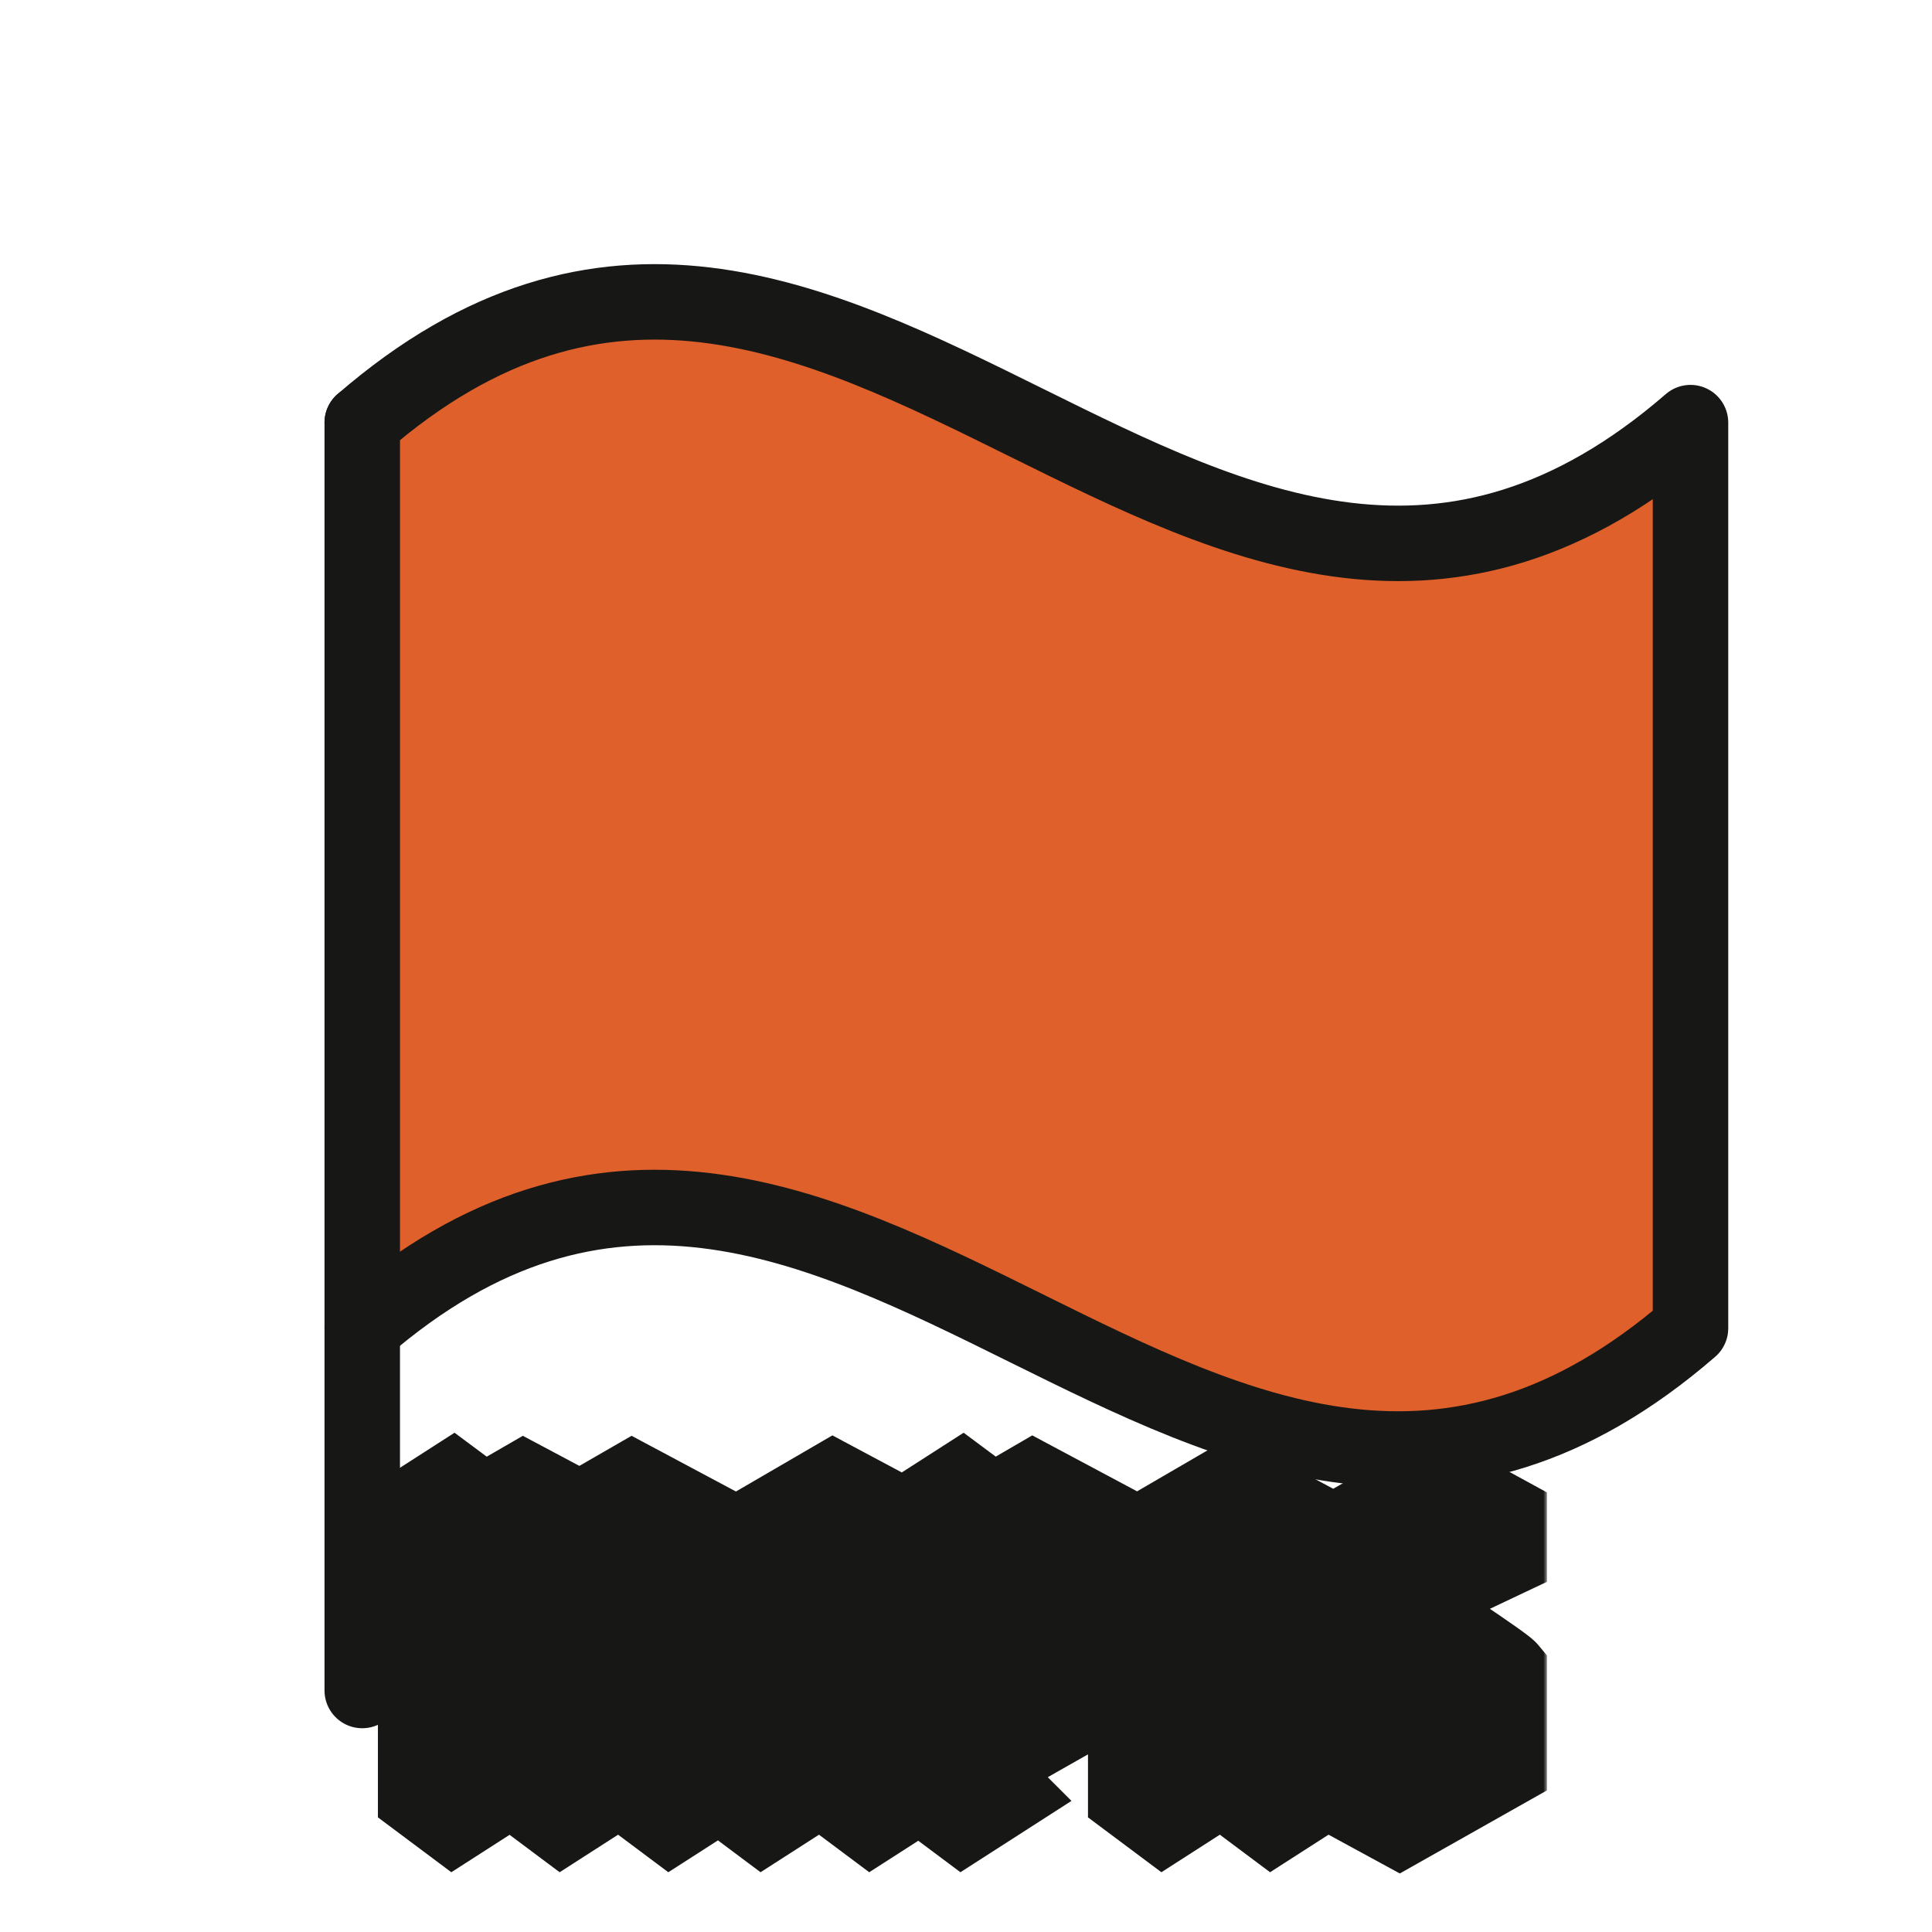 <svg width="256" height="256" viewBox="0 0 256 256" fill="none" xmlns="http://www.w3.org/2000/svg">
<g clip-path="url(#clip0_13_110)">
<path d="M48 176C112 120.57 160 231.43 224 176V56C160 111.43 112 0.57 48 56" fill="#DF602A"/>
<path d="M48 176C112 120.57 160 231.43 224 176V56C160 111.43 112 0.57 48 56" stroke="#171815" stroke-width="10" stroke-linecap="round" stroke-linejoin="round"/>
<path d="M48 224V56" stroke="#171815" stroke-width="10" stroke-linecap="round" stroke-linejoin="round"/>
<mask id="path-4-outside-1_13_110" maskUnits="userSpaceOnUse" x="45" y="189" width="160" height="60" fill="black">
<rect fill="white" x="45" y="189" width="160" height="60"/>
<path d="M95.348 237.776L88.772 242L83.828 238.304V204.608L80.468 202.784L79.364 203.312V236.192L80.948 237.776L74.372 242L69.428 238.304V204.608L66.068 202.784L65.012 203.312V236.192L66.596 237.776L60.02 242L55.076 238.304V207.2H55.028V204.272L55.076 204.224V201.728L53.444 200.144L60.02 195.92L64.148 198.992L69.38 195.968L76.868 199.952L83.78 195.968L93.764 201.296V236.192L95.348 237.776ZM121.97 237.776L115.394 242L110.45 238.304V218L108.434 224.672H105.986V236.192L107.57 237.776L100.994 242L96.05 238.304V224.672H93.266L95.906 216.704H96.05V204.272L110.402 195.92L120.386 201.248V236.192L121.97 237.776ZM110.45 216.704V204.56L107.09 202.736L105.986 203.264V216.704H110.45ZM146.869 201.248V225.2L141.589 228.176L136.261 231.2C136.069 231.072 134.805 230.464 132.469 229.376V236.192L134.053 237.776L127.477 242L122.533 238.304V201.728L120.901 200.144L127.477 195.92L131.605 198.992L136.885 195.92L146.869 201.248ZM133.573 202.736L132.469 203.264V222.8L133.477 223.376L134.821 222.656C135.557 222.24 136.261 221.856 136.933 221.504V204.56L133.573 202.736ZM175.083 237.776L168.507 242L163.563 238.304V218L161.547 224.672H159.099V236.192L160.683 237.776L154.107 242L149.163 238.304V224.672H146.379L149.019 216.704H149.163V204.272L163.515 195.92L173.499 201.248V236.192L175.083 237.776ZM163.563 216.704V204.56L160.203 202.736L159.099 203.264V216.704H163.563ZM199.982 200.72V206.432L190.046 211.136V204.752L186.83 203.216L185.582 203.792V210.896C185.774 211.12 186.622 211.776 188.126 212.864C189.63 213.92 191.23 215.024 192.926 216.176C197.31 219.12 199.662 220.784 199.982 221.168V234.32L185.438 242.528L175.646 237.2V229.664L185.582 225.008V233.12L188.798 234.704L190.046 234.128V225.44C189.822 225.152 188.75 224.336 186.83 222.992C184.91 221.648 183.646 220.752 183.038 220.304C178.43 217.104 175.966 215.312 175.646 214.928V203.6L190.142 195.344L199.982 200.72Z"/>
</mask>
<path d="M95.348 237.776L88.772 242L83.828 238.304V204.608L80.468 202.784L79.364 203.312V236.192L80.948 237.776L74.372 242L69.428 238.304V204.608L66.068 202.784L65.012 203.312V236.192L66.596 237.776L60.02 242L55.076 238.304V207.2H55.028V204.272L55.076 204.224V201.728L53.444 200.144L60.02 195.92L64.148 198.992L69.38 195.968L76.868 199.952L83.78 195.968L93.764 201.296V236.192L95.348 237.776ZM121.97 237.776L115.394 242L110.45 238.304V218L108.434 224.672H105.986V236.192L107.57 237.776L100.994 242L96.05 238.304V224.672H93.266L95.906 216.704H96.05V204.272L110.402 195.92L120.386 201.248V236.192L121.97 237.776ZM110.45 216.704V204.56L107.09 202.736L105.986 203.264V216.704H110.45ZM146.869 201.248V225.2L141.589 228.176L136.261 231.2C136.069 231.072 134.805 230.464 132.469 229.376V236.192L134.053 237.776L127.477 242L122.533 238.304V201.728L120.901 200.144L127.477 195.92L131.605 198.992L136.885 195.92L146.869 201.248ZM133.573 202.736L132.469 203.264V222.8L133.477 223.376L134.821 222.656C135.557 222.24 136.261 221.856 136.933 221.504V204.56L133.573 202.736ZM175.083 237.776L168.507 242L163.563 238.304V218L161.547 224.672H159.099V236.192L160.683 237.776L154.107 242L149.163 238.304V224.672H146.379L149.019 216.704H149.163V204.272L163.515 195.92L173.499 201.248V236.192L175.083 237.776ZM163.563 216.704V204.56L160.203 202.736L159.099 203.264V216.704H163.563ZM199.982 200.72V206.432L190.046 211.136V204.752L186.83 203.216L185.582 203.792V210.896C185.774 211.12 186.622 211.776 188.126 212.864C189.63 213.92 191.23 215.024 192.926 216.176C197.31 219.12 199.662 220.784 199.982 221.168V234.32L185.438 242.528L175.646 237.2V229.664L185.582 225.008V233.12L188.798 234.704L190.046 234.128V225.44C189.822 225.152 188.75 224.336 186.83 222.992C184.91 221.648 183.646 220.752 183.038 220.304C178.43 217.104 175.966 215.312 175.646 214.928V203.6L190.142 195.344L199.982 200.72Z" fill="#E1D8BF"/>
<path d="M95.348 237.776L98.05 241.983L103.272 238.629L98.883 234.24L95.348 237.776ZM88.772 242L85.778 246.005L88.556 248.081L91.474 246.207L88.772 242ZM83.828 238.304H78.828V240.809L80.834 242.309L83.828 238.304ZM83.828 204.608H88.828V201.633L86.213 200.214L83.828 204.608ZM80.468 202.784L82.853 198.39L80.612 197.173L78.311 198.273L80.468 202.784ZM79.364 203.312L77.207 198.801L74.364 200.161V203.312H79.364ZM79.364 236.192H74.364V238.263L75.828 239.728L79.364 236.192ZM80.948 237.776L83.65 241.983L88.872 238.629L84.483 234.24L80.948 237.776ZM74.372 242L71.378 246.005L74.156 248.081L77.074 246.207L74.372 242ZM69.428 238.304H64.428V240.809L66.434 242.309L69.428 238.304ZM69.428 204.608H74.428V201.633L71.813 200.214L69.428 204.608ZM66.068 202.784L68.453 198.39L66.163 197.146L63.832 198.312L66.068 202.784ZM65.012 203.312L62.776 198.84L60.012 200.222V203.312H65.012ZM65.012 236.192H60.012V238.263L61.476 239.728L65.012 236.192ZM66.596 237.776L69.298 241.983L74.52 238.629L70.131 234.24L66.596 237.776ZM60.02 242L57.026 246.005L59.804 248.081L62.722 246.207L60.02 242ZM55.076 238.304H50.076V240.809L52.082 242.309L55.076 238.304ZM55.076 207.2H60.076V202.2H55.076V207.2ZM55.028 207.2H50.028V212.2H55.028V207.2ZM55.028 204.272L51.492 200.737L50.028 202.201V204.272H55.028ZM55.076 204.224L58.611 207.759L60.076 206.295V204.224H55.076ZM55.076 201.728H60.076V199.613L58.558 198.14L55.076 201.728ZM53.444 200.144L50.742 195.937L45.44 199.343L49.962 203.732L53.444 200.144ZM60.02 195.92L63.005 191.909L60.229 189.843L57.318 191.713L60.02 195.92ZM64.148 198.992L61.163 203.003L63.802 204.967L66.65 203.321L64.148 198.992ZM69.38 195.968L71.728 191.554L69.279 190.251L66.878 191.639L69.38 195.968ZM76.868 199.952L74.519 204.366L76.965 205.667L79.365 204.284L76.868 199.952ZM83.78 195.968L86.134 191.557L83.686 190.251L81.283 191.636L83.78 195.968ZM93.764 201.296H98.764V198.297L96.118 196.885L93.764 201.296ZM93.764 236.192H88.764V238.263L90.228 239.728L93.764 236.192ZM92.646 233.569L86.07 237.793L91.474 246.207L98.05 241.983L92.646 233.569ZM91.766 237.995L86.822 234.299L80.834 242.309L85.778 246.005L91.766 237.995ZM88.828 238.304V204.608H78.828V238.304H88.828ZM86.213 200.214L82.853 198.39L78.082 207.178L81.442 209.002L86.213 200.214ZM78.311 198.273L77.207 198.801L81.521 207.823L82.625 207.295L78.311 198.273ZM74.364 203.312V236.192H84.364V203.312H74.364ZM75.828 239.728L77.412 241.312L84.483 234.24L82.899 232.656L75.828 239.728ZM78.246 233.569L71.67 237.793L77.074 246.207L83.65 241.983L78.246 233.569ZM77.366 237.995L72.422 234.299L66.434 242.309L71.378 246.005L77.366 237.995ZM74.428 238.304V204.608H64.428V238.304H74.428ZM71.813 200.214L68.453 198.39L63.682 207.178L67.042 209.002L71.813 200.214ZM63.832 198.312L62.776 198.84L67.248 207.784L68.304 207.256L63.832 198.312ZM60.012 203.312V236.192H70.012V203.312H60.012ZM61.476 239.728L63.06 241.312L70.131 234.24L68.547 232.656L61.476 239.728ZM63.894 233.569L57.318 237.793L62.722 246.207L69.298 241.983L63.894 233.569ZM63.014 237.995L58.07 234.299L52.082 242.309L57.026 246.005L63.014 237.995ZM60.076 238.304V207.2H50.076V238.304H60.076ZM55.076 202.2H55.028V212.2H55.076V202.2ZM60.028 207.2V204.272H50.028V207.2H60.028ZM58.563 207.807L58.611 207.759L51.54 200.689L51.492 200.737L58.563 207.807ZM60.076 204.224V201.728H50.076V204.224H60.076ZM58.558 198.14L56.926 196.556L49.962 203.732L51.593 205.316L58.558 198.14ZM56.146 204.351L62.722 200.127L57.318 191.713L50.742 195.937L56.146 204.351ZM57.035 199.931L61.163 203.003L67.133 194.981L63.005 191.909L57.035 199.931ZM66.65 203.321L71.882 200.297L66.878 191.639L61.646 194.663L66.65 203.321ZM67.031 200.382L74.519 204.366L79.216 195.538L71.728 191.554L67.031 200.382ZM79.365 204.284L86.277 200.3L81.283 191.636L74.371 195.62L79.365 204.284ZM81.426 200.379L91.41 205.707L96.118 196.885L86.134 191.557L81.426 200.379ZM88.764 201.296V236.192H98.764V201.296H88.764ZM90.228 239.728L91.812 241.312L98.883 234.24L97.299 232.656L90.228 239.728ZM121.97 237.776L124.672 241.983L129.894 238.629L125.505 234.24L121.97 237.776ZM115.394 242L112.4 246.005L115.178 248.081L118.096 246.207L115.394 242ZM110.45 238.304H105.45V240.809L107.456 242.309L110.45 238.304ZM110.45 218H115.45L105.664 216.554L110.45 218ZM108.434 224.672V229.672H112.146L113.22 226.118L108.434 224.672ZM105.986 224.672V219.672H100.986V224.672H105.986ZM105.986 236.192H100.986V238.263L102.45 239.728L105.986 236.192ZM107.57 237.776L110.272 241.983L115.494 238.629L111.105 234.24L107.57 237.776ZM100.994 242L98 246.005L100.778 248.081L103.696 246.207L100.994 242ZM96.05 238.304H91.05V240.809L93.056 242.309L96.05 238.304ZM96.05 224.672H101.05V219.672H96.05V224.672ZM93.266 224.672L88.52 223.099L86.342 229.672H93.266V224.672ZM95.906 216.704V211.704H92.295L91.16 215.131L95.906 216.704ZM96.05 216.704V221.704H101.05V216.704H96.05ZM96.05 204.272L93.535 199.95L91.05 201.397V204.272H96.05ZM110.402 195.92L112.756 191.509L110.296 190.196L107.887 191.598L110.402 195.92ZM120.386 201.248H125.386V198.249L122.74 196.837L120.386 201.248ZM120.386 236.192H115.386V238.263L116.85 239.728L120.386 236.192ZM110.45 216.704V221.704H115.45V216.704H110.45ZM110.45 204.56H115.45V201.585L112.835 200.166L110.45 204.56ZM107.09 202.736L109.475 198.342L107.234 197.125L104.933 198.225L107.09 202.736ZM105.986 203.264L103.829 198.753L100.986 200.113V203.264H105.986ZM105.986 216.704H100.986V221.704H105.986V216.704ZM119.268 233.569L112.692 237.793L118.096 246.207L124.672 241.983L119.268 233.569ZM118.388 237.995L113.444 234.299L107.456 242.309L112.4 246.005L118.388 237.995ZM115.45 238.304V218H105.45V238.304H115.45ZM105.664 216.554L103.648 223.226L113.22 226.118L115.236 219.446L105.664 216.554ZM108.434 219.672H105.986V229.672H108.434V219.672ZM100.986 224.672V236.192H110.986V224.672H100.986ZM102.45 239.728L104.034 241.312L111.105 234.24L109.521 232.656L102.45 239.728ZM104.868 233.569L98.292 237.793L103.696 246.207L110.272 241.983L104.868 233.569ZM103.988 237.995L99.044 234.299L93.056 242.309L98 246.005L103.988 237.995ZM101.05 238.304V224.672H91.05V238.304H101.05ZM96.05 219.672H93.266V229.672H96.05V219.672ZM98.012 226.245L100.652 218.277L91.16 215.131L88.52 223.099L98.012 226.245ZM95.906 221.704H96.05V211.704H95.906V221.704ZM101.05 216.704V204.272H91.05V216.704H101.05ZM98.565 208.594L112.917 200.242L107.887 191.598L93.535 199.95L98.565 208.594ZM108.048 200.331L118.032 205.659L122.74 196.837L112.756 191.509L108.048 200.331ZM115.386 201.248V236.192H125.386V201.248H115.386ZM116.85 239.728L118.434 241.312L125.505 234.24L123.921 232.656L116.85 239.728ZM115.45 216.704V204.56H105.45V216.704H115.45ZM112.835 200.166L109.475 198.342L104.704 207.13L108.064 208.954L112.835 200.166ZM104.933 198.225L103.829 198.753L108.143 207.775L109.247 207.247L104.933 198.225ZM100.986 203.264V216.704H110.986V203.264H100.986ZM105.986 221.704H110.45V211.704H105.986V221.704ZM146.869 201.248H151.869V198.249L149.223 196.837L146.869 201.248ZM146.869 225.2L149.324 229.556L151.869 228.121V225.2H146.869ZM141.589 228.176L139.134 223.82L139.127 223.824L139.121 223.828L141.589 228.176ZM136.261 231.2L133.487 235.36L136.05 237.069L138.729 235.548L136.261 231.2ZM132.469 229.376L134.58 224.843L127.469 221.532V229.376H132.469ZM132.469 236.192H127.469V238.263L128.933 239.728L132.469 236.192ZM134.053 237.776L136.755 241.983L141.977 238.629L137.588 234.24L134.053 237.776ZM127.477 242L124.483 246.005L127.261 248.081L130.179 246.207L127.477 242ZM122.533 238.304H117.533V240.809L119.539 242.309L122.533 238.304ZM122.533 201.728H127.533V199.613L126.015 198.14L122.533 201.728ZM120.901 200.144L118.199 195.937L112.896 199.343L117.418 203.732L120.901 200.144ZM127.477 195.92L130.462 191.909L127.686 189.843L124.775 191.713L127.477 195.92ZM131.605 198.992L128.62 203.003L131.267 204.973L134.119 203.314L131.605 198.992ZM136.885 195.92L139.239 191.509L136.78 190.196L134.37 191.598L136.885 195.92ZM133.573 202.736L135.958 198.342L133.717 197.125L131.415 198.225L133.573 202.736ZM132.469 203.264L130.311 198.753L127.469 200.113V203.264H132.469ZM132.469 222.8H127.469V225.702L129.988 227.141L132.469 222.8ZM133.477 223.376L130.996 227.717L133.399 229.09L135.838 227.783L133.477 223.376ZM134.821 222.656L137.182 227.063L137.232 227.037L137.281 227.009L134.821 222.656ZM136.933 221.504L139.253 225.933L141.933 224.529V221.504H136.933ZM136.933 204.56H141.933V201.585L139.318 200.166L136.933 204.56ZM141.869 201.248V225.2H151.869V201.248H141.869ZM144.414 220.844L139.134 223.82L144.044 232.532L149.324 229.556L144.414 220.844ZM139.121 223.828L133.793 226.852L138.729 235.548L144.057 232.524L139.121 223.828ZM139.034 227.04C138.685 226.807 138.276 226.605 138.171 226.552C137.947 226.438 137.664 226.3 137.336 226.142C136.676 225.825 135.754 225.39 134.58 224.843L130.358 233.909C131.52 234.45 132.398 234.863 133.001 235.154C133.306 235.3 133.521 235.406 133.66 235.476C133.693 235.493 133.719 235.506 133.738 235.516C133.758 235.526 133.766 235.531 133.766 235.531C133.765 235.53 133.761 235.528 133.753 235.524C133.746 235.52 133.732 235.512 133.714 235.502C133.691 235.488 133.603 235.438 133.487 235.36L139.034 227.04ZM127.469 229.376V236.192H137.469V229.376H127.469ZM128.933 239.728L130.517 241.312L137.588 234.24L136.004 232.656L128.933 239.728ZM131.351 233.569L124.775 237.793L130.179 246.207L136.755 241.983L131.351 233.569ZM130.471 237.995L125.527 234.299L119.539 242.309L124.483 246.005L130.471 237.995ZM127.533 238.304V201.728H117.533V238.304H127.533ZM126.015 198.14L124.383 196.556L117.418 203.732L119.05 205.316L126.015 198.14ZM123.603 204.351L130.179 200.127L124.775 191.713L118.199 195.937L123.603 204.351ZM124.492 199.931L128.62 203.003L134.59 194.981L130.462 191.909L124.492 199.931ZM134.119 203.314L139.399 200.242L134.37 191.598L129.09 194.67L134.119 203.314ZM134.531 200.331L144.515 205.659L149.223 196.837L139.239 191.509L134.531 200.331ZM131.415 198.225L130.311 198.753L134.626 207.775L135.73 207.247L131.415 198.225ZM127.469 203.264V222.8H137.469V203.264H127.469ZM129.988 227.141L130.996 227.717L135.957 219.035L134.949 218.459L129.988 227.141ZM135.838 227.783L137.182 227.063L132.46 218.249L131.116 218.969L135.838 227.783ZM137.281 227.009C137.976 226.616 138.633 226.258 139.253 225.933L134.613 217.075C133.889 217.454 133.138 217.864 132.36 218.303L137.281 227.009ZM141.933 221.504V204.56H131.933V221.504H141.933ZM139.318 200.166L135.958 198.342L131.187 207.13L134.547 208.954L139.318 200.166ZM175.083 237.776L177.785 241.983L183.007 238.629L178.619 234.24L175.083 237.776ZM168.507 242L165.513 246.005L168.291 248.081L171.209 246.207L168.507 242ZM163.563 238.304H158.563V240.809L160.569 242.309L163.563 238.304ZM163.563 218H168.563L158.777 216.554L163.563 218ZM161.547 224.672V229.672H165.259L166.333 226.118L161.547 224.672ZM159.099 224.672V219.672H154.099V224.672H159.099ZM159.099 236.192H154.099V238.263L155.563 239.728L159.099 236.192ZM160.683 237.776L163.385 241.983L168.607 238.629L164.219 234.24L160.683 237.776ZM154.107 242L151.113 246.005L153.891 248.081L156.809 246.207L154.107 242ZM149.163 238.304H144.163V240.809L146.169 242.309L149.163 238.304ZM149.163 224.672H154.163V219.672H149.163V224.672ZM146.379 224.672L141.633 223.099L139.455 229.672H146.379V224.672ZM149.019 216.704V211.704H145.408L144.273 215.131L149.019 216.704ZM149.163 216.704V221.704H154.163V216.704H149.163ZM149.163 204.272L146.648 199.95L144.163 201.397V204.272H149.163ZM163.515 195.92L165.869 191.509L163.41 190.196L161 191.598L163.515 195.92ZM173.499 201.248H178.499V198.249L175.853 196.837L173.499 201.248ZM173.499 236.192H168.499V238.263L169.963 239.728L173.499 236.192ZM163.563 216.704V221.704H168.563V216.704H163.563ZM163.563 204.56H168.563V201.585L165.948 200.166L163.563 204.56ZM160.203 202.736L162.588 198.342L160.347 197.125L158.046 198.225L160.203 202.736ZM159.099 203.264L156.942 198.753L154.099 200.113V203.264H159.099ZM159.099 216.704H154.099V221.704H159.099V216.704ZM172.381 233.569L165.805 237.793L171.209 246.207L177.785 241.983L172.381 233.569ZM171.501 237.995L166.557 234.299L160.569 242.309L165.513 246.005L171.501 237.995ZM168.563 238.304V218H158.563V238.304H168.563ZM158.777 216.554L156.761 223.226L166.333 226.118L168.349 219.446L158.777 216.554ZM161.547 219.672H159.099V229.672H161.547V219.672ZM154.099 224.672V236.192H164.099V224.672H154.099ZM155.563 239.728L157.147 241.312L164.219 234.24L162.635 232.656L155.563 239.728ZM157.981 233.569L151.405 237.793L156.809 246.207L163.385 241.983L157.981 233.569ZM157.101 237.995L152.157 234.299L146.169 242.309L151.113 246.005L157.101 237.995ZM154.163 238.304V224.672H144.163V238.304H154.163ZM149.163 219.672H146.379V229.672H149.163V219.672ZM151.125 226.245L153.765 218.277L144.273 215.131L141.633 223.099L151.125 226.245ZM149.019 221.704H149.163V211.704H149.019V221.704ZM154.163 216.704V204.272H144.163V216.704H154.163ZM151.678 208.594L166.03 200.242L161 191.598L146.648 199.95L151.678 208.594ZM161.161 200.331L171.145 205.659L175.853 196.837L165.869 191.509L161.161 200.331ZM168.499 201.248V236.192H178.499V201.248H168.499ZM169.963 239.728L171.547 241.312L178.619 234.24L177.035 232.656L169.963 239.728ZM168.563 216.704V204.56H158.563V216.704H168.563ZM165.948 200.166L162.588 198.342L157.818 207.13L161.178 208.954L165.948 200.166ZM158.046 198.225L156.942 198.753L161.256 207.775L162.36 207.247L158.046 198.225ZM154.099 203.264V216.704H164.099V203.264H154.099ZM159.099 221.704H163.563V211.704H159.099V221.704ZM199.982 200.72H204.982V197.754L202.379 196.332L199.982 200.72ZM199.982 206.432L202.121 210.951L204.982 209.597V206.432H199.982ZM190.046 211.136H185.046V219.035L192.185 215.655L190.046 211.136ZM190.046 204.752H195.046V201.599L192.201 200.24L190.046 204.752ZM186.83 203.216L188.985 198.704L186.866 197.692L184.735 198.676L186.83 203.216ZM185.582 203.792L183.487 199.252L180.582 200.593V203.792H185.582ZM185.582 210.896H180.582V212.746L181.786 214.15L185.582 210.896ZM188.126 212.864L185.195 216.915L185.224 216.936L185.253 216.956L188.126 212.864ZM192.926 216.176L190.116 220.312L190.127 220.32L190.138 220.327L192.926 216.176ZM199.982 221.168H204.982V219.358L203.823 217.967L199.982 221.168ZM199.982 234.32L202.439 238.674L204.982 237.24V234.32H199.982ZM185.438 242.528L183.048 246.92L185.482 248.244L187.895 246.882L185.438 242.528ZM175.646 237.2H170.646V240.172L173.256 241.592L175.646 237.2ZM175.646 229.664L173.524 225.136L170.646 226.485V229.664H175.646ZM185.582 225.008H190.582V217.143L183.46 220.48L185.582 225.008ZM185.582 233.12H180.582V236.231L183.373 237.605L185.582 233.12ZM188.798 234.704L186.589 239.189L188.728 240.243L190.893 239.244L188.798 234.704ZM190.046 234.128L192.141 238.668L195.046 237.327V234.128H190.046ZM190.046 225.44H195.046V223.724L193.993 222.37L190.046 225.44ZM186.83 222.992L189.697 218.896L189.697 218.896L186.83 222.992ZM183.038 220.304L186.004 216.279L185.947 216.237L185.89 216.197L183.038 220.304ZM175.646 214.928H170.646V216.738L171.805 218.129L175.646 214.928ZM175.646 203.6L173.171 199.255L170.646 200.694V203.6H175.646ZM190.142 195.344L192.539 190.956L190.091 189.619L187.667 190.999L190.142 195.344ZM194.982 200.72V206.432H204.982V200.72H194.982ZM197.842 201.913L187.906 206.617L192.185 215.655L202.121 210.951L197.842 201.913ZM195.046 211.136V204.752H185.046V211.136H195.046ZM192.201 200.24L188.985 198.704L184.675 207.728L187.891 209.264L192.201 200.24ZM184.735 198.676L183.487 199.252L187.677 208.332L188.925 207.756L184.735 198.676ZM180.582 203.792V210.896H190.582V203.792H180.582ZM181.786 214.15C182.284 214.731 183.004 215.28 183.303 215.511C183.789 215.887 184.426 216.359 185.195 216.915L191.056 208.813C190.322 208.281 189.783 207.881 189.421 207.601C189.238 207.46 189.131 207.372 189.079 207.328C189.053 207.306 189.062 207.313 189.095 207.344C189.111 207.359 189.229 207.468 189.378 207.642L181.786 214.15ZM185.253 216.956C186.78 218.028 188.401 219.147 190.116 220.312L195.735 212.04C194.058 210.901 192.48 209.812 190.999 208.772L185.253 216.956ZM190.138 220.327C192.319 221.792 193.964 222.917 195.09 223.714C195.657 224.115 196.059 224.409 196.319 224.608C196.451 224.71 196.513 224.761 196.528 224.773C196.605 224.839 196.395 224.674 196.141 224.369L203.823 217.967C203.317 217.36 202.622 216.84 202.403 216.672C201.995 216.359 201.475 215.981 200.866 215.55C199.64 214.683 197.916 213.504 195.713 212.025L190.138 220.327ZM194.982 221.168V234.32H204.982V221.168H194.982ZM197.524 229.966L182.98 238.174L187.895 246.882L202.439 238.674L197.524 229.966ZM187.828 238.136L178.036 232.808L173.256 241.592L183.048 246.92L187.828 238.136ZM180.646 237.2V229.664H170.646V237.2H180.646ZM177.767 234.192L187.703 229.536L183.46 220.48L173.524 225.136L177.767 234.192ZM180.582 225.008V233.12H190.582V225.008H180.582ZM183.373 237.605L186.589 239.189L191.007 230.219L187.791 228.635L183.373 237.605ZM190.893 239.244L192.141 238.668L187.951 229.588L186.703 230.164L190.893 239.244ZM195.046 234.128V225.44H185.046V234.128H195.046ZM193.993 222.37C193.593 221.856 193.132 221.464 192.961 221.319C192.702 221.098 192.407 220.865 192.102 220.633C191.489 220.166 190.678 219.583 189.697 218.896L183.963 227.088C184.901 227.745 185.587 228.242 186.045 228.591C186.277 228.767 186.412 228.876 186.477 228.931C186.508 228.958 186.495 228.948 186.453 228.908C186.432 228.888 186.281 228.744 186.099 228.51L193.993 222.37ZM189.697 218.896C187.768 217.545 186.554 216.684 186.004 216.279L180.072 224.329C180.737 224.82 182.052 225.751 183.963 227.088L189.697 218.896ZM185.89 216.197C183.595 214.604 181.863 213.38 180.675 212.516C180.077 212.082 179.649 211.761 179.367 211.541C179.224 211.429 179.151 211.368 179.126 211.347C179.035 211.268 179.239 211.429 179.487 211.727L171.805 218.129C172.296 218.718 172.984 219.243 173.209 219.419C173.623 219.743 174.158 220.142 174.793 220.604C176.069 221.532 177.872 222.804 180.186 224.411L185.89 216.197ZM180.646 214.928V203.6H170.646V214.928H180.646ZM178.12 207.945L192.616 199.689L187.667 190.999L173.171 199.255L178.12 207.945ZM187.745 199.732L197.585 205.108L202.379 196.332L192.539 190.956L187.745 199.732Z" fill="#171815" mask="url(#path-4-outside-1_13_110)"/>
</g>
<defs>
<clipPath id="clip0_13_110">
<rect width="256" height="256" fill="white"/>
</clipPath>
</defs>
</svg>
